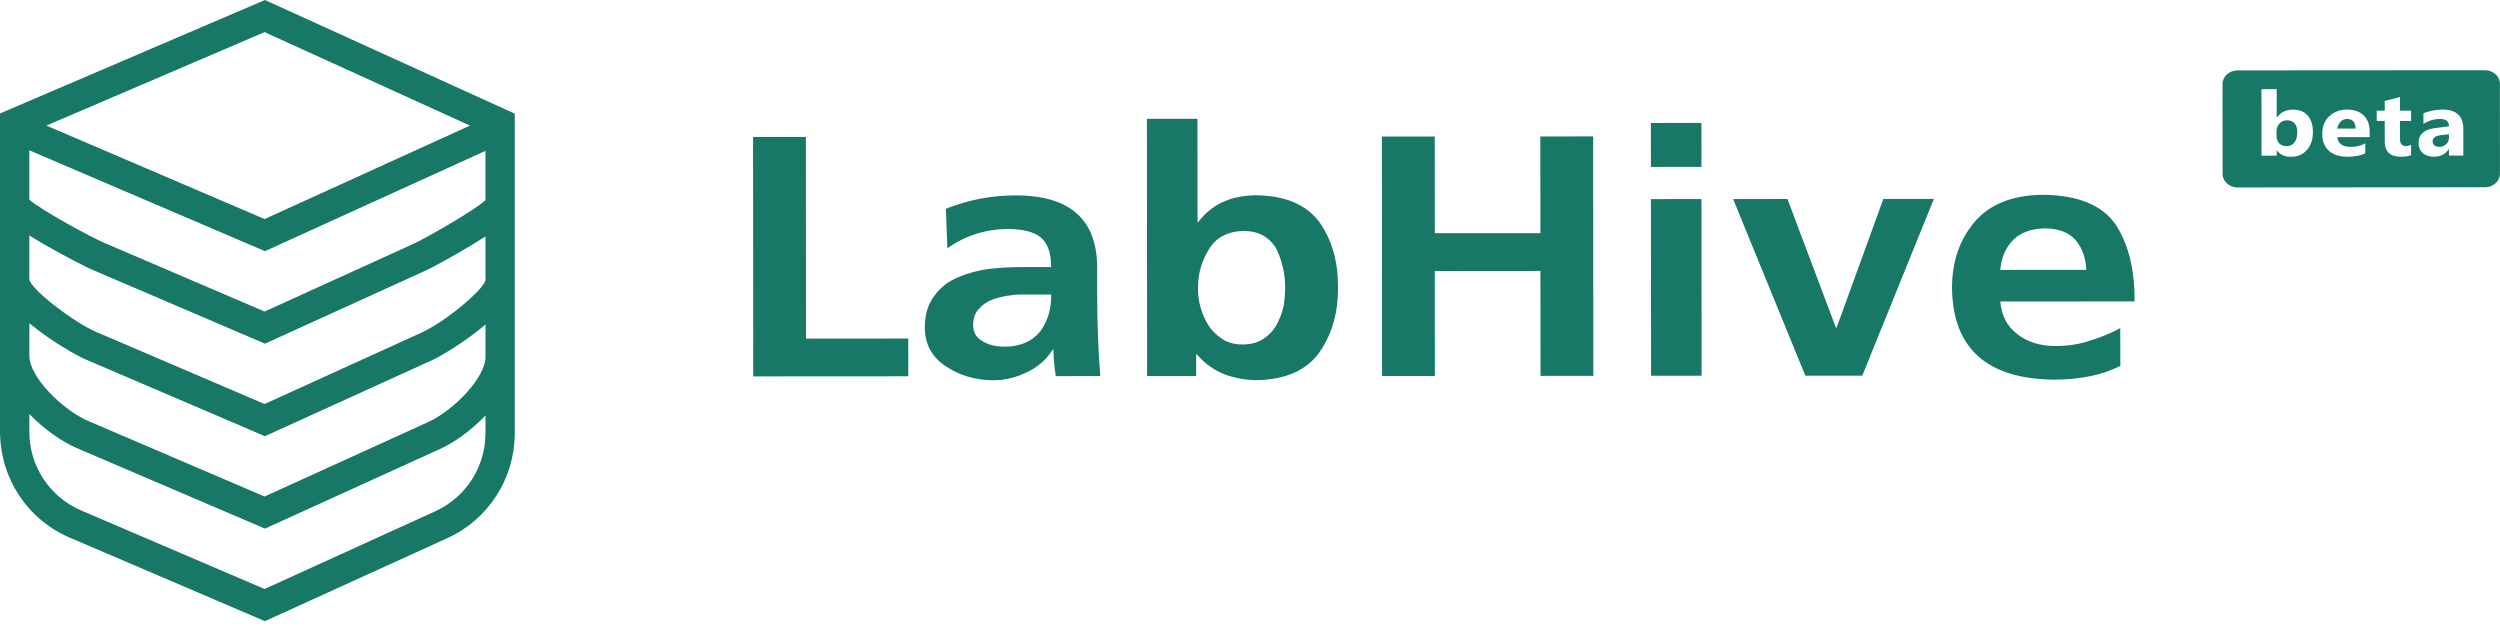 <svg width="161" height="41" viewBox="0 0 161 41" fill="none" xmlns="http://www.w3.org/2000/svg">
  <path d="M48.497 8.819L51.898 8.817L51.908 21.806L58.492 21.803L58.495 24.233L48.509 24.239L48.497 8.819Z" fill="#177867" />
  <path
    d="M60.914 13.449C62.307 12.889 63.756 12.601 65.261 12.584C68.904 12.539 70.703 14.135 70.659 17.373V18.83C70.659 19.934 70.678 20.884 70.71 21.678C70.744 22.518 70.791 23.366 70.857 24.219L67.99 24.222C67.893 23.531 67.843 22.964 67.843 22.52H67.793C67.405 23.138 66.864 23.619 66.166 23.957C65.452 24.31 64.707 24.49 63.931 24.49C62.798 24.475 61.8 24.182 60.943 23.608C60.035 23.033 59.572 22.202 59.556 21.112C59.556 20.258 59.766 19.567 60.185 19.035C60.573 18.506 61.074 18.113 61.691 17.862C62.338 17.584 63.027 17.399 63.756 17.308C64.501 17.234 65.214 17.197 65.893 17.197H67.693C67.693 16.283 67.464 15.643 67.011 15.276C66.557 14.923 65.843 14.747 64.873 14.747C63.449 14.764 62.16 15.176 61.011 15.987L60.914 13.449ZM63.277 21.974C63.65 22.21 64.135 22.327 64.736 22.327C65.74 22.313 66.501 21.971 67.017 21.308C67.486 20.645 67.712 19.866 67.696 18.966H66.288C66.109 18.966 65.925 18.966 65.728 18.966C65.534 18.966 65.34 18.981 65.145 19.012C64.723 19.058 64.329 19.146 63.956 19.277C63.584 19.41 63.283 19.61 63.058 19.874C62.798 20.139 62.67 20.492 62.67 20.936C62.67 21.408 62.873 21.755 63.277 21.974Z"
    fill="#177867" />
  <path
    d="M73.861 7.653L77.115 7.65L77.122 14.3H77.172C78.014 13.165 79.259 12.59 80.912 12.575C82.805 12.604 84.166 13.193 84.995 14.34C85.79 15.489 86.178 16.872 86.166 18.491C86.185 20.096 85.796 21.482 85.002 22.646C84.175 23.838 82.817 24.45 80.921 24.481C80.223 24.481 79.534 24.356 78.856 24.105C78.176 23.841 77.582 23.414 77.081 22.825H77.031V24.216L73.873 24.219L73.861 7.653ZM77.807 20.927C78.032 21.28 78.327 21.576 78.683 21.809C79.04 22.06 79.484 22.185 80.02 22.185C80.555 22.185 81.008 22.06 81.381 21.809C81.738 21.573 82.013 21.28 82.207 20.924C82.417 20.54 82.57 20.136 82.667 19.709C82.733 19.282 82.764 18.878 82.764 18.494C82.764 17.669 82.586 16.866 82.229 16.087C82.035 15.72 81.76 15.424 81.403 15.205C81.046 14.983 80.602 14.875 80.067 14.875C79.031 14.906 78.286 15.31 77.832 16.09C77.378 16.841 77.153 17.643 77.153 18.497C77.131 19.354 77.35 20.162 77.807 20.927Z"
    fill="#177867" />
  <path
    d="M88.995 8.794L92.397 8.791L92.403 15.02L99.203 15.017L99.197 8.788L102.599 8.785L102.611 24.205L99.209 24.208L99.203 17.45L92.4 17.456L92.406 24.214L89.004 24.216L88.995 8.794Z"
    fill="#177867" />
  <path
    d="M106.316 7.92L109.571 7.917L109.574 10.746L106.319 10.749L106.316 7.92ZM106.319 12.823L109.574 12.82L109.583 24.197L106.329 24.199L106.319 12.823Z"
    fill="#177867" />
  <path
    d="M111.614 12.82L115.113 12.817L118.23 21.098H118.28L121.287 12.812L124.542 12.809L119.932 24.191L116.265 24.194L111.614 12.82Z"
    fill="#177867" />
  <path
    d="M136.55 23.562C135.401 24.151 133.968 24.447 132.25 24.45C127.941 24.393 125.763 22.43 125.709 18.557C125.709 16.864 126.191 15.441 127.165 14.291C128.135 13.156 129.584 12.575 131.511 12.544C133.796 12.558 135.373 13.196 136.249 14.462C137.075 15.728 137.482 17.376 137.467 19.41L128.817 19.416C128.898 20.329 129.264 21.029 129.912 21.513C130.56 22.028 131.386 22.284 132.391 22.284C133.186 22.284 133.93 22.165 134.625 21.929C135.304 21.721 135.946 21.456 136.543 21.132L136.55 23.562ZM134.359 17.379C134.325 16.628 134.106 16.002 133.702 15.501C133.279 14.986 132.616 14.721 131.708 14.707C130.817 14.721 130.128 14.974 129.643 15.458C129.158 15.959 128.883 16.599 128.82 17.382L134.359 17.379Z"
    fill="#177867" />
  <path
    d="M151.142 7.661C150.986 7.661 150.848 7.721 150.732 7.841C150.617 7.96 150.548 8.108 150.523 8.284H151.696C151.696 7.869 151.512 7.661 151.142 7.661Z"
    fill="#177867" />
  <path
    d="M147.29 7.747C147.093 7.747 146.93 7.815 146.802 7.949C146.674 8.082 146.608 8.256 146.608 8.472V8.768C146.608 8.956 146.667 9.11 146.786 9.232C146.905 9.354 147.055 9.417 147.24 9.414C147.465 9.414 147.637 9.334 147.759 9.178C147.881 9.021 147.944 8.797 147.944 8.509C147.944 8.27 147.888 8.082 147.775 7.949C147.659 7.812 147.5 7.747 147.29 7.747Z"
    fill="#177867" />
  <path
    d="M156.659 9.11C156.659 9.212 156.697 9.295 156.775 9.36C156.854 9.426 156.96 9.457 157.091 9.457C157.276 9.457 157.426 9.4 157.542 9.283C157.658 9.167 157.714 9.021 157.714 8.842V8.646L157.135 8.714C156.819 8.757 156.659 8.888 156.659 9.11Z"
    fill="#177867" />
  <path
    d="M160.03 4.523L144.095 4.534C143.563 4.534 143.131 4.927 143.131 5.411L143.134 11.195C143.134 11.679 143.566 12.072 144.098 12.072L160.033 12.06C160.565 12.06 160.997 11.668 160.997 11.184L160.994 5.399C160.994 4.915 160.562 4.523 160.03 4.523ZM148.564 9.659C148.304 9.952 147.96 10.097 147.525 10.097C147.133 10.097 146.836 9.96 146.636 9.69H146.623V10.026H145.641L145.638 5.741H146.62V7.567H146.633C146.874 7.229 147.221 7.061 147.669 7.061C148.079 7.061 148.395 7.189 148.617 7.445C148.839 7.701 148.952 8.051 148.952 8.498C148.952 8.979 148.823 9.366 148.564 9.659ZM152.607 8.831H150.529C150.563 9.252 150.854 9.463 151.402 9.46C151.752 9.46 152.059 9.383 152.325 9.232V9.878C152.031 10.02 151.649 10.094 151.177 10.094C150.663 10.094 150.263 9.966 149.978 9.707C149.693 9.448 149.553 9.087 149.553 8.623C149.553 8.142 149.706 7.761 150.013 7.479C150.319 7.198 150.695 7.058 151.145 7.058C151.609 7.058 151.968 7.183 152.222 7.434C152.475 7.684 152.604 8.026 152.604 8.455L152.607 8.831ZM155.276 7.787H154.56V8.956C154.56 9.258 154.691 9.408 154.954 9.408C155.057 9.408 155.164 9.38 155.273 9.326V9.989C155.129 10.06 154.91 10.094 154.616 10.094C153.924 10.094 153.577 9.767 153.577 9.113V7.787H153.061V7.129H153.577V6.503L154.556 6.247V7.126H155.273L155.276 7.787ZM158.64 10.02H157.711V9.605H157.698C157.486 9.929 157.17 10.091 156.75 10.091C156.44 10.091 156.199 10.012 156.021 9.852C155.843 9.693 155.755 9.48 155.755 9.215C155.755 8.654 156.121 8.33 156.853 8.242L157.717 8.137C157.717 7.821 157.529 7.661 157.151 7.661C156.772 7.661 156.412 7.764 156.068 7.971V7.3C156.206 7.234 156.39 7.18 156.628 7.129C156.866 7.078 157.082 7.055 157.276 7.055C158.183 7.055 158.637 7.465 158.637 8.29L158.64 10.02Z"
    fill="#177867" />
  <path
    d="M17.063 0L0 7.307V27.997H0.006C0.078 30.89 1.813 33.477 4.477 34.617L17.06 40.003L28.818 34.652C31.425 33.467 33.117 30.862 33.148 27.997H33.151V7.32L17.063 0ZM31.263 12.89C30.534 13.57 27.395 15.351 26.661 15.687L17.038 20.063L6.653 15.614C5.893 15.288 2.645 13.536 1.888 12.856V9.68L17.063 16.175L31.263 9.715V12.89ZM1.888 15.163C2.185 15.348 2.523 15.552 2.92 15.781C4.227 16.533 5.58 17.216 5.909 17.357L17.063 22.132L27.442 17.411C27.761 17.267 29.071 16.567 30.334 15.806C30.688 15.592 30.994 15.401 31.266 15.223V18.05C31.128 18.658 28.721 20.702 27.124 21.43L17.038 26.019L6.174 21.367C4.789 20.774 2.051 18.702 1.888 18V15.163ZM30.265 8.088L17.038 14.107L2.986 8.088L17.038 2.069L30.265 8.088ZM31.263 27.909C31.263 30.066 29.997 32.031 28.04 32.922L17.038 37.931L5.221 32.871C3.198 32.003 1.891 30.019 1.891 27.812V26.665C2.848 27.652 4.002 28.454 4.958 28.862L17.063 34.044L28.362 28.903C29.265 28.492 30.353 27.712 31.266 26.759V27.909H31.263ZM27.58 27.179L17.038 31.975L5.699 27.119C4.02 26.398 1.891 24.279 1.891 22.919V20.815C3.308 22.003 5.061 22.953 5.433 23.113L17.063 28.091L27.902 23.16C28.258 23 29.909 22.066 31.266 20.896V22.997C31.263 24.323 29.203 26.439 27.58 27.179Z"
    fill="#177867" />
</svg>
